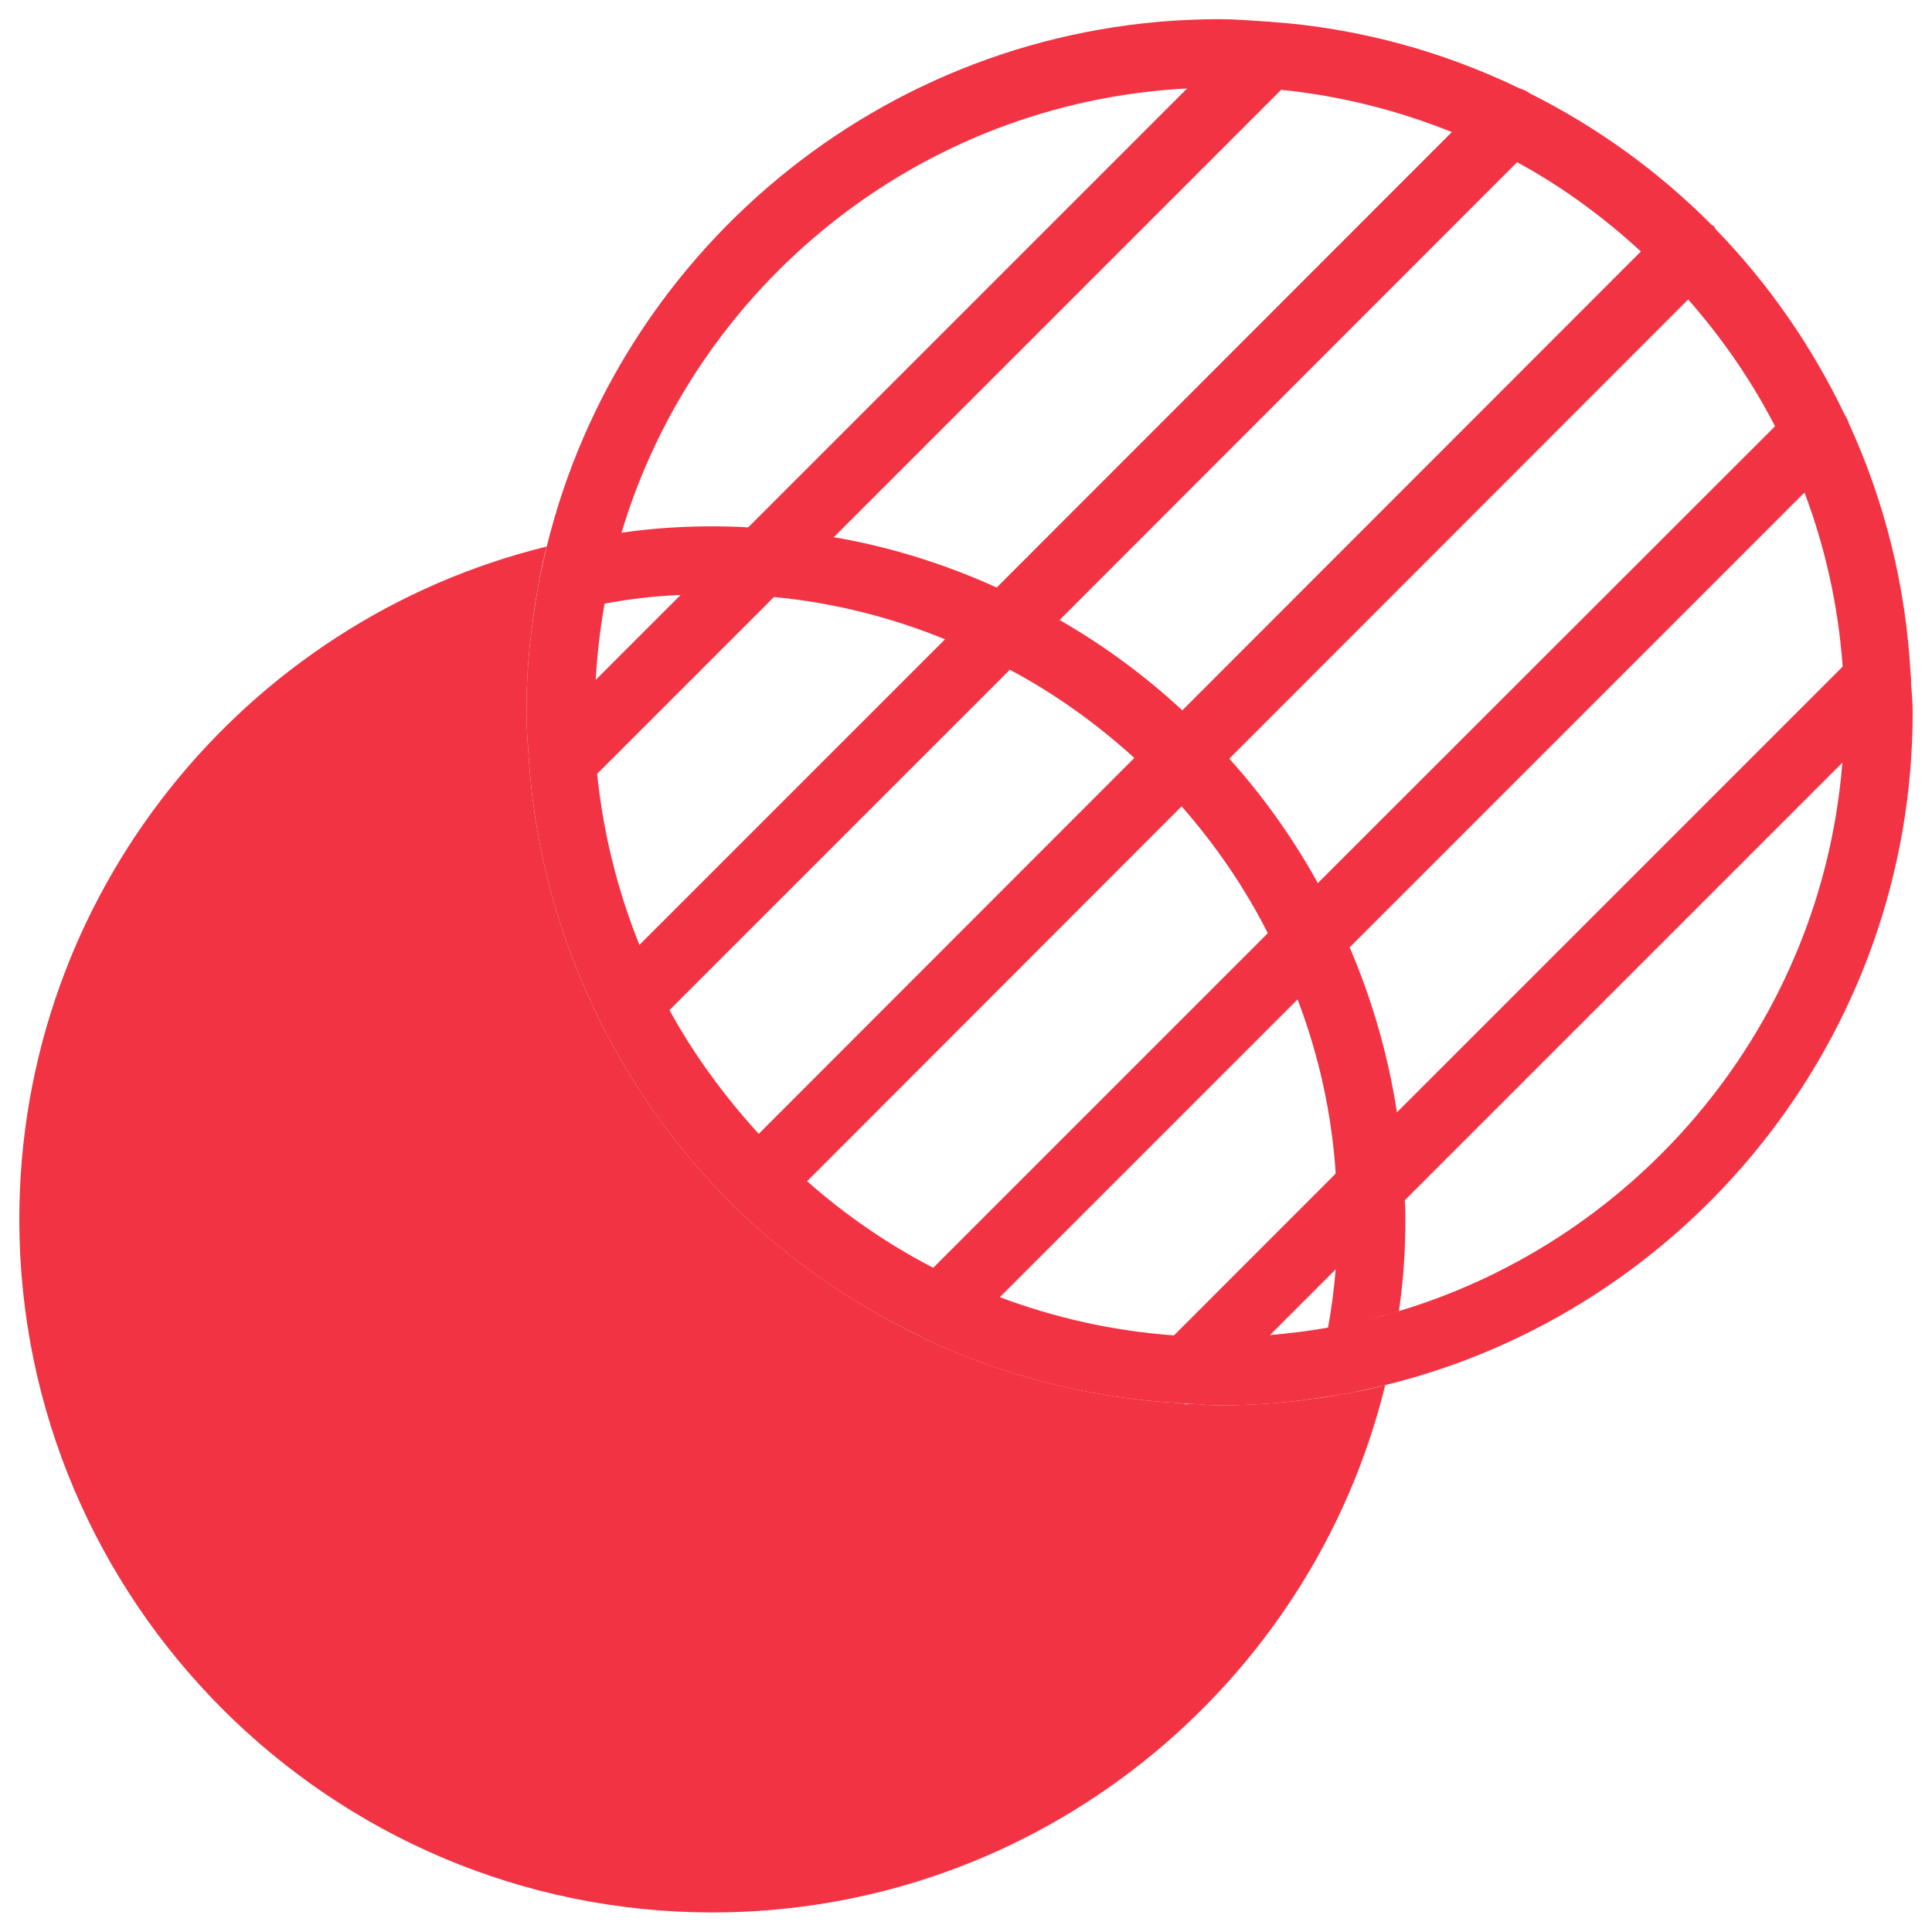 <svg width="25" height="25" viewBox="0 0 25 25" fill="none" xmlns="http://www.w3.org/2000/svg">
<path d="M18.177 15.53C18.172 15.145 18.137 14.764 18.076 14.392C17.962 13.649 17.753 12.931 17.464 12.257C17.341 11.973 17.206 11.693 17.052 11.426C16.733 10.849 16.348 10.306 15.906 9.816C15.714 9.597 15.512 9.392 15.298 9.191C14.817 8.744 14.283 8.351 13.71 8.022C13.447 7.865 13.176 7.725 12.896 7.602C12.231 7.301 11.527 7.077 10.787 6.951C10.424 6.885 10.057 6.841 9.681 6.824C9.527 6.815 9.374 6.811 9.217 6.811C8.819 6.811 8.425 6.837 8.04 6.894H8.027C7.935 7.191 7.865 7.497 7.812 7.812H7.821C8.141 7.751 8.473 7.712 8.806 7.699C8.941 7.69 9.077 7.686 9.217 7.686C9.484 7.686 9.751 7.699 10.013 7.725C10.787 7.799 11.531 7.987 12.227 8.272C12.516 8.386 12.796 8.517 13.067 8.666C13.649 8.976 14.187 9.361 14.677 9.807C14.891 10.004 15.097 10.214 15.289 10.433C15.727 10.932 16.103 11.479 16.405 12.074C16.554 12.349 16.681 12.634 16.79 12.931C17.061 13.64 17.232 14.397 17.284 15.184C17.302 15.381 17.311 15.578 17.311 15.779C17.311 15.998 17.302 16.212 17.284 16.422C17.262 16.676 17.232 16.93 17.184 17.179V17.184C17.416 17.144 17.648 17.096 17.871 17.03C17.949 17.013 18.028 16.991 18.102 16.969V16.965C18.159 16.576 18.186 16.182 18.186 15.779C18.186 15.696 18.186 15.613 18.177 15.53Z" fill="#F23344"/>
<path d="M17.925 17.922C16.967 21.834 13.423 24.747 9.219 24.747C4.275 24.747 0.25 20.722 0.25 15.778C0.25 11.574 3.164 8.03 7.075 7.072C7.036 7.212 7.005 7.357 6.979 7.497C6.97 7.545 6.961 7.589 6.957 7.632C6.931 7.764 6.909 7.895 6.896 8.026C6.839 8.415 6.812 8.814 6.812 9.216C6.812 9.422 6.83 9.623 6.843 9.824C6.843 9.846 6.843 9.864 6.848 9.885C6.931 11.036 7.237 12.125 7.718 13.114C7.727 13.149 7.744 13.18 7.762 13.21C8.208 14.098 8.786 14.903 9.481 15.59C9.49 15.599 9.49 15.604 9.494 15.612C9.503 15.621 9.516 15.625 9.525 15.634C10.225 16.312 11.034 16.872 11.918 17.297C11.957 17.323 11.997 17.345 12.041 17.358C13.043 17.817 14.141 18.097 15.3 18.159C15.318 18.163 15.339 18.172 15.357 18.172C15.37 18.172 15.379 18.167 15.392 18.163C15.523 18.172 15.65 18.185 15.781 18.185C16.184 18.185 16.582 18.159 16.971 18.102C17.102 18.088 17.234 18.067 17.365 18.04C17.409 18.036 17.453 18.027 17.501 18.018C17.641 17.992 17.785 17.962 17.925 17.922Z" fill="#F23344"/>
<path d="M24.728 8.827C24.733 8.797 24.728 8.766 24.724 8.736C24.663 7.576 24.383 6.478 23.923 5.476C23.91 5.432 23.888 5.393 23.866 5.358C23.442 4.474 22.882 3.669 22.208 2.974C22.195 2.961 22.191 2.943 22.177 2.926C22.169 2.917 22.156 2.917 22.147 2.908C21.464 2.221 20.672 1.648 19.802 1.211C19.758 1.18 19.714 1.158 19.666 1.145C18.677 0.668 17.597 0.366 16.451 0.283C16.429 0.279 16.411 0.279 16.389 0.279C16.188 0.266 15.987 0.248 15.781 0.248C11.577 0.248 8.033 3.162 7.075 7.073C7.04 7.213 7.009 7.353 6.979 7.497C6.97 7.546 6.961 7.589 6.957 7.633C6.931 7.764 6.913 7.896 6.896 8.027C6.839 8.416 6.812 8.814 6.812 9.217C6.812 9.422 6.83 9.624 6.843 9.825C6.843 9.847 6.843 9.864 6.848 9.886C6.931 11.037 7.237 12.126 7.718 13.115C7.727 13.15 7.744 13.181 7.762 13.211C8.208 14.099 8.786 14.904 9.481 15.591C9.49 15.6 9.49 15.604 9.494 15.613C9.503 15.622 9.516 15.626 9.525 15.635C10.225 16.313 11.034 16.873 11.918 17.297C11.957 17.324 11.997 17.346 12.041 17.359C13.043 17.818 14.141 18.098 15.3 18.159C15.318 18.164 15.379 18.168 15.392 18.164C15.523 18.172 15.65 18.186 15.781 18.186C16.184 18.186 16.582 18.159 16.971 18.102C17.102 18.085 17.234 18.067 17.365 18.041C17.409 18.037 17.453 18.028 17.501 18.019C17.645 17.989 17.785 17.958 17.925 17.923C21.836 16.965 24.75 13.421 24.75 9.217C24.75 9.086 24.737 8.959 24.728 8.827ZM7.709 8.797C7.727 8.464 7.766 8.136 7.823 7.812C7.876 7.502 7.95 7.196 8.042 6.894C9 3.696 11.892 1.324 15.361 1.145L7.709 8.797ZM7.727 10.013L10.015 7.725L10.789 6.951L16.578 1.162C17.352 1.241 18.091 1.429 18.787 1.709L12.898 7.602L12.229 8.272L8.274 12.227C7.994 11.531 7.806 10.787 7.727 10.013ZM8.663 13.071L13.712 8.022L19.631 2.099C20.213 2.414 20.747 2.807 21.233 3.254L15.3 9.191L14.679 9.807L9.818 14.672C9.376 14.187 8.982 13.653 8.663 13.071ZM10.444 15.285L15.291 10.433L15.908 9.816L21.845 3.875C22.282 4.374 22.663 4.921 22.969 5.516L17.054 11.426L16.407 12.074L12.076 16.405C11.485 16.099 10.938 15.722 10.444 15.285ZM18.104 16.965C18.026 16.987 17.951 17.009 17.872 17.03C17.645 17.087 17.418 17.14 17.186 17.179C16.936 17.223 16.687 17.254 16.433 17.276L23.84 9.869C23.573 13.233 21.233 16.024 18.104 16.965ZM18.078 14.392L17.286 15.184L15.191 17.28C14.403 17.223 13.646 17.052 12.938 16.785L23.35 6.373C23.617 7.082 23.788 7.839 23.844 8.626L18.078 14.392Z" fill="#F23344"/>
</svg>
